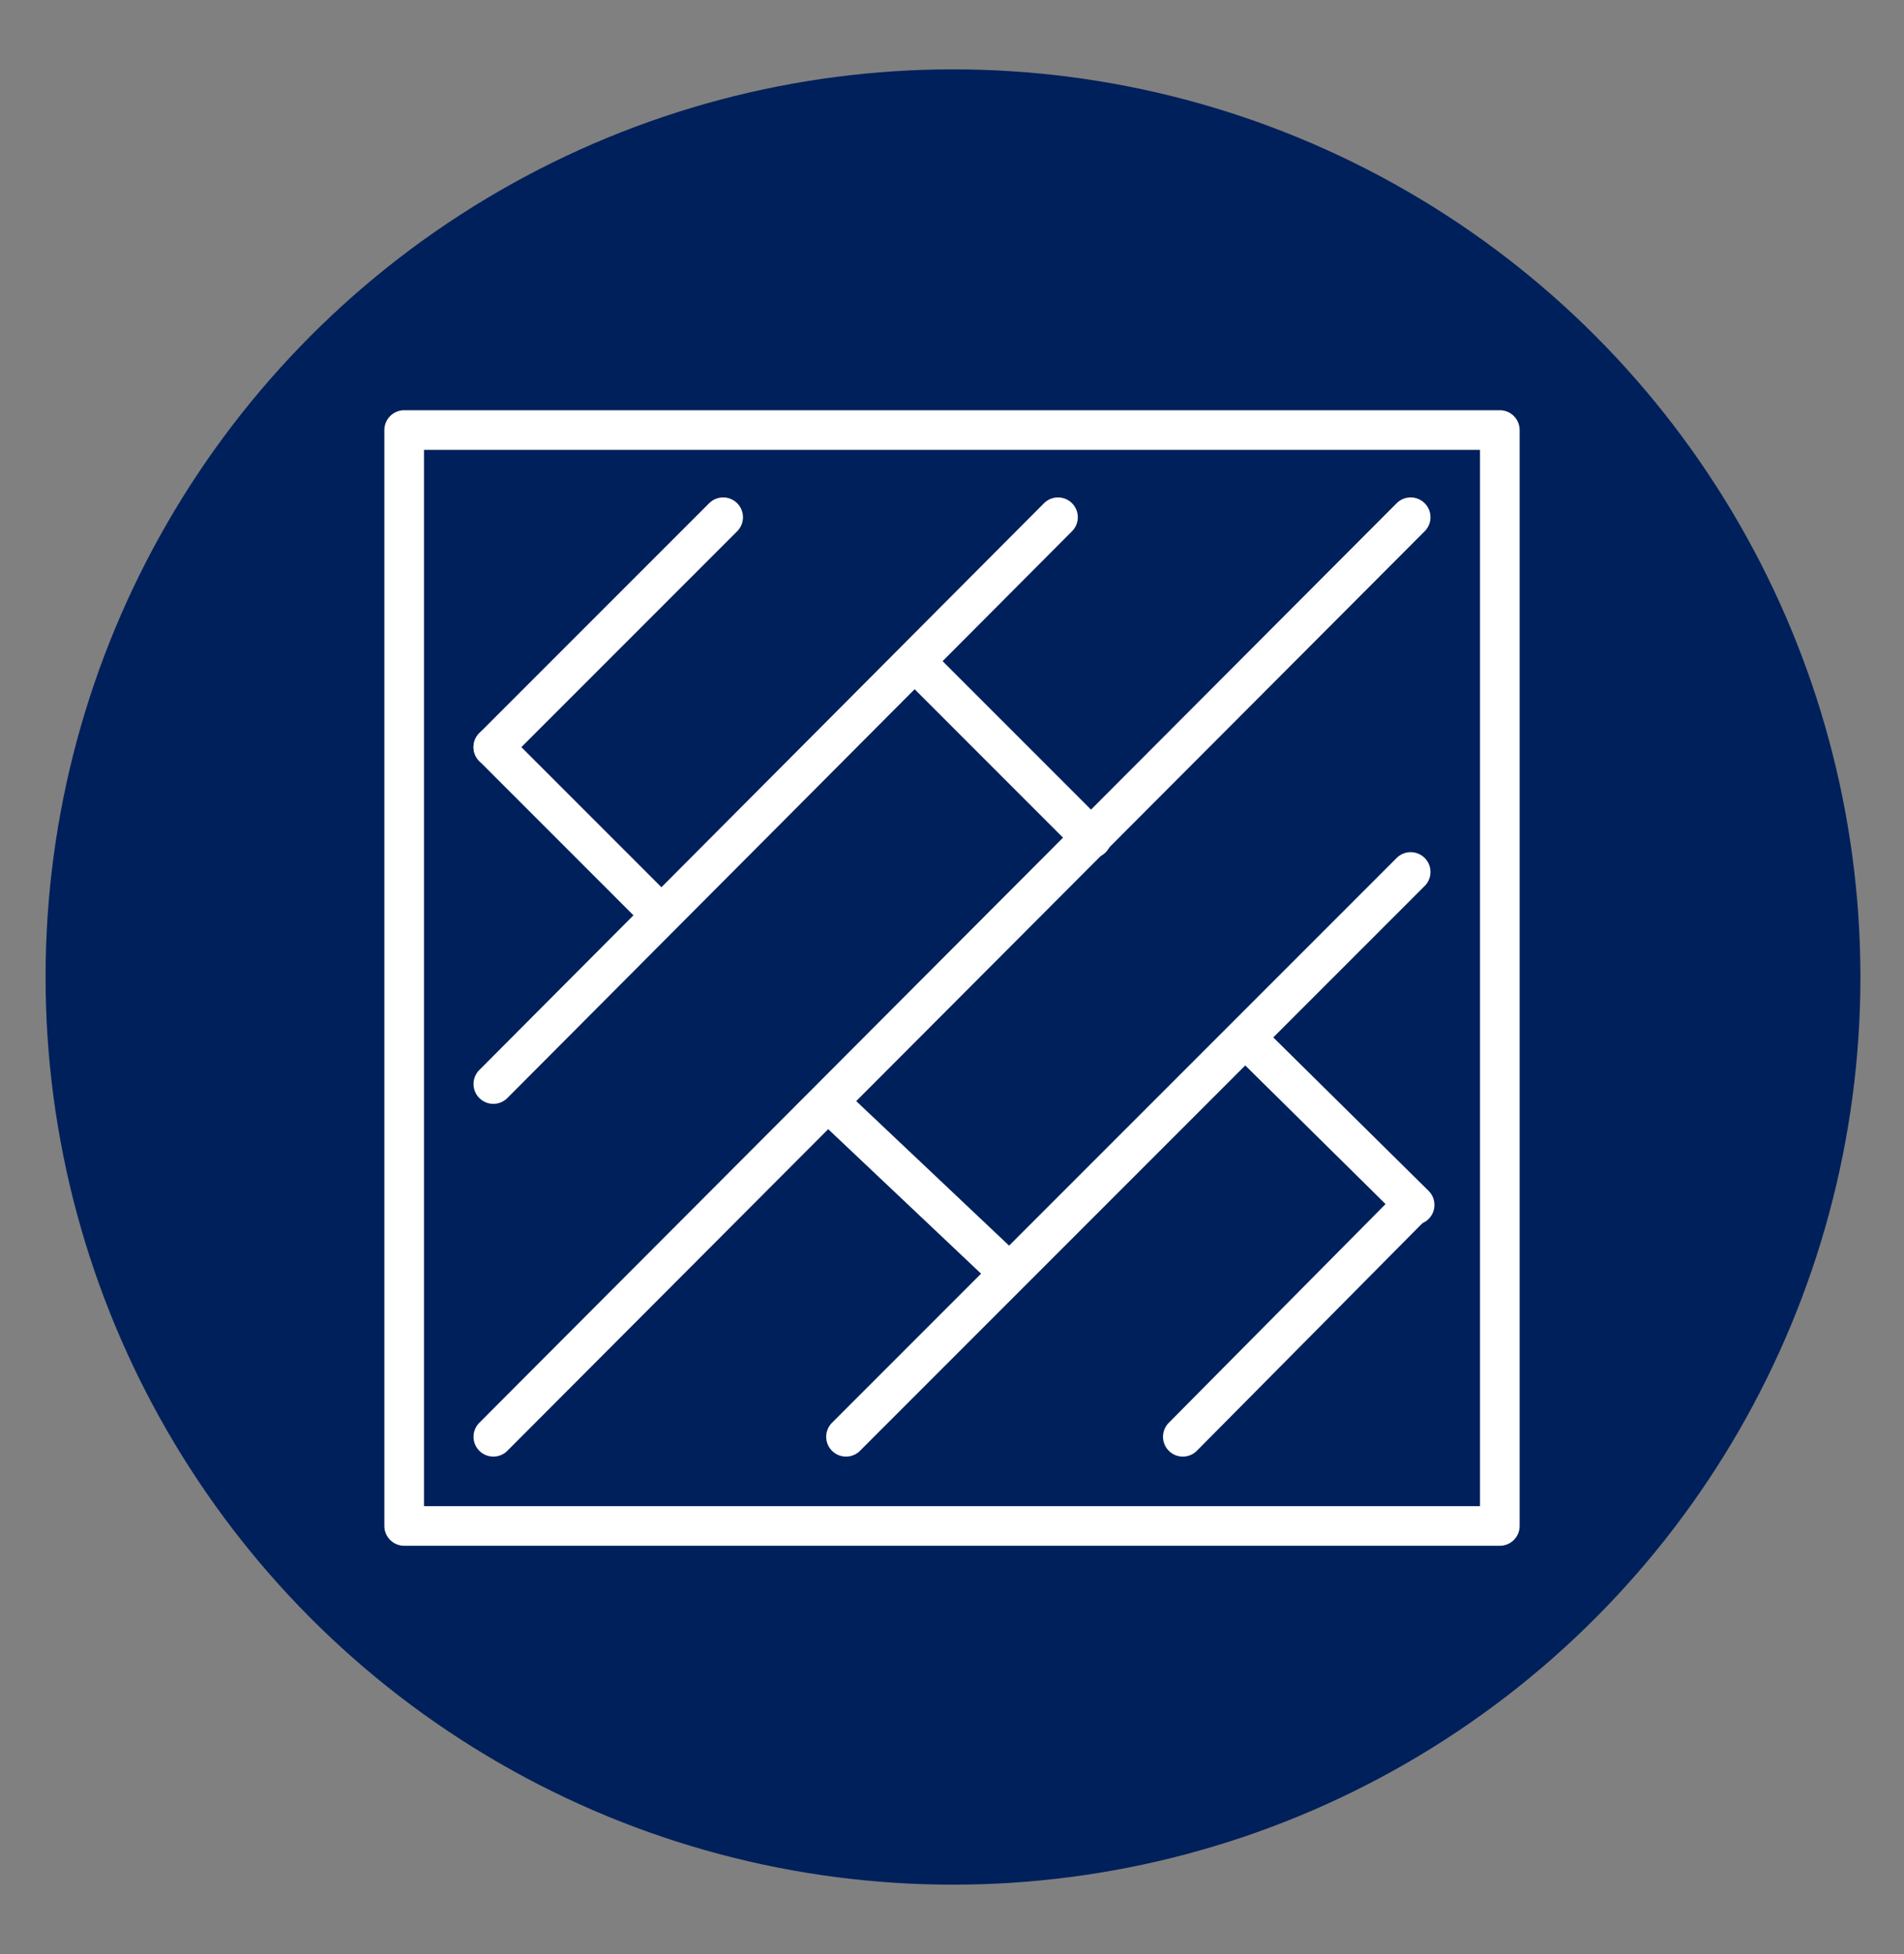 <svg xmlns="http://www.w3.org/2000/svg" xmlns:xlink="http://www.w3.org/1999/xlink" id="Layer_1" x="0px" y="0px" viewBox="0 0 96.1 98.6" style="enable-background:new 0 0 96.1 98.6;" xml:space="preserve"><rect x="0" y="0" width="96.1" height="98.6" fill="#808080" stroke="none"/><style type="text/css">	.st0{fill:#00205B;}	.st1{fill:none;stroke:#FFFFFF;stroke-width:2;stroke-linecap:round;stroke-linejoin:round;stroke-miterlimit:10;}</style><g>	<circle class="st0" cx="48.1" cy="49.3" r="45.8"></circle>	<g id="wood_flooring-parquet-floors_00000121266998851389639290000013540477168360044215_">		<rect x="20.4" y="21.7" class="st1" width="55.3" height="55.3"></rect>		<g>			<line class="st1" x1="24.9" y1="37.7" x2="36.5" y2="26.1"></line>			<line class="st1" x1="24.9" y1="54.7" x2="53.4" y2="26.1"></line>			<line class="st1" x1="24.9" y1="72.5" x2="71.2" y2="26.1"></line>			<line class="st1" x1="42.7" y1="72.5" x2="71.2" y2="44"></line>			<line class="st1" x1="59.7" y1="72.5" x2="71.2" y2="60.9"></line>			<line class="st1" x1="63.3" y1="52.8" x2="71.4" y2="60.8"></line>			<line class="st1" x1="41.8" y1="55.6" x2="50.9" y2="64.2"></line>			<line class="st1" x1="46.2" y1="33.4" x2="55.1" y2="42.3"></line>			<line class="st1" x1="24.9" y1="37.7" x2="32.9" y2="45.7"></line>		</g>	</g></g></svg>
